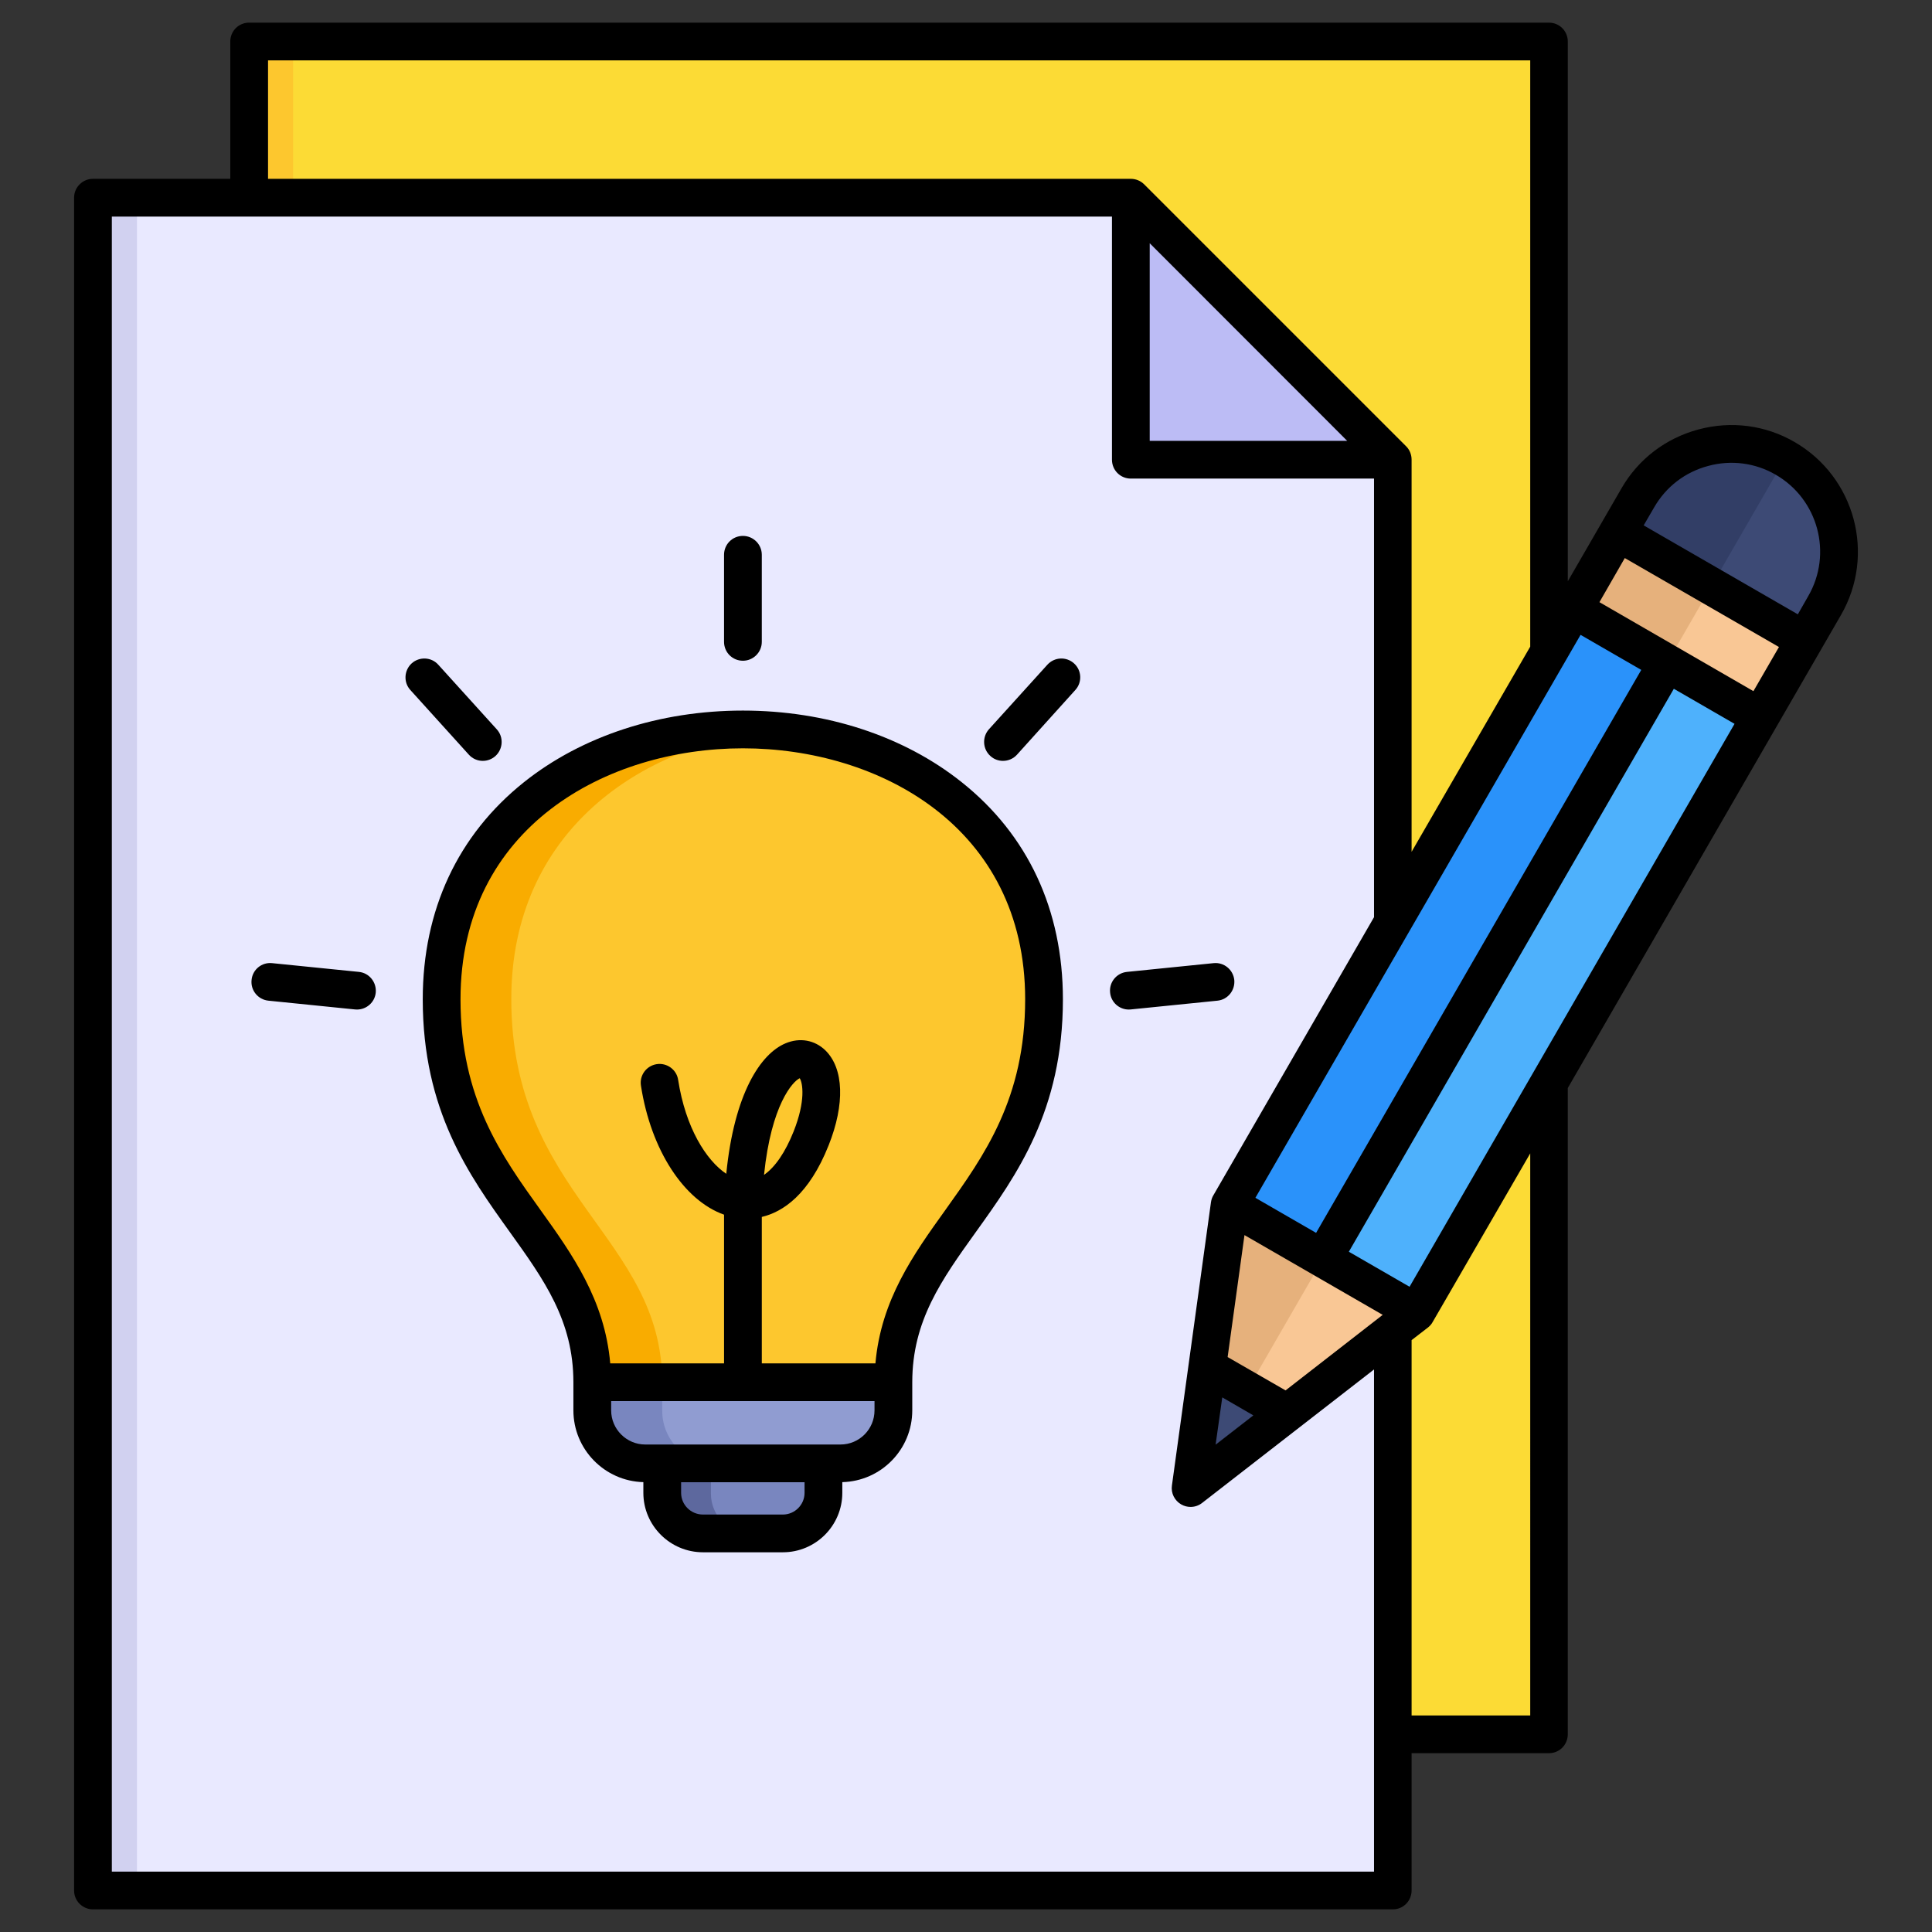 <svg data-name="Layer 1" xmlns="http://www.w3.org/2000/svg" width="512" viewBox="0 0 512 512" height="512" id="Layer_1"><rect x="0" y="0" width="512" height="512" fill="#333333" stroke="none"/><path fill="#fcdb35" d="m66.037 11.002h344.468v448.61h-344.468z"></path><path fill="#fdc72e" d="m66.037 11.002h11.641v448.61h-11.641z"></path><path fill-rule="evenodd" fill="#e9e9ff" d="m24.648 52.391h275.033l69.436 69.436v379.175h-344.469z"></path><path fill-rule="evenodd" fill="#bcbcf5" d="m299.681 52.391 69.436 69.436h-69.436z"></path><path fill-rule="evenodd" fill="#2a92fa" d="m325.895 319.261-10.359 75.089 59.849-46.517 108.162-187.343c7.858-13.61 3.152-31.174-10.458-39.031-13.61-7.858-31.173-3.152-39.031 10.458l-108.162 187.343z"></path><path fill-rule="evenodd" fill="#4eb1fc" d="m315.535 394.35 59.849-46.517 108.162-187.343c7.858-13.61 3.152-31.174-10.458-39.031l-157.553 272.89z"></path><path fill-rule="evenodd" fill="#323e66" d="m417.027 161.414 49.489 28.573 17.03-29.497c7.857-13.609 3.151-31.173-10.459-39.031-13.591-7.847-31.184-3.133-39.031 10.458l-17.03 29.497z"></path><path fill-rule="evenodd" fill="#3d4a75" d="m441.772 175.701 24.744 14.286 17.03-29.497c7.857-13.609 3.151-31.173-10.458-39.03z"></path><path transform="matrix(.5 -.866 .866 .5 80.477 470.436)" fill="#e6b17c" d="m435.896 136.95h23.504v57.145h-23.504z"></path><path transform="matrix(.5 -.866 .866 .5 80.477 484.723)" fill="#f9c795" d="m448.268 158.38h23.504v28.572h-23.504z"></path><g fill-rule="evenodd"><path fill="#e6b17c" d="m325.895 319.261-10.36 75.089 59.849-46.516z"></path><path fill="#f9c795" d="m315.535 394.35 59.849-46.516-24.745-14.286z"></path><path fill="#3d4a75" d="m319.96 362.277-4.425 32.073 25.563-19.869z"></path><path fill="#f9ac00" d="m236.882 373.921c0 7.743-6.336 14.079-14.079 14.079h-51.841c-7.743 0-14.079-6.336-14.079-14.079v-7.471c0-38.748-40-49.632-40-101.705 0-47.777 39.999-71.666 79.999-71.666s80 23.889 80 71.666c0 52.073-40 62.957-40 101.705z"></path><path fill="#fdc72e" d="m236.882 373.921c0 7.744-6.336 14.079-14.079 14.079h-33.225c-7.743 0-14.079-6.336-14.079-14.079v-7.471c0-38.748-40-49.632-40-101.705 0-44.064 34.023-67.808 70.691-71.232 36.668 3.425 70.691 27.169 70.691 71.232 0 52.073-40 62.957-40 101.705v7.471z"></path><path fill="#5d689e" d="m175.487 375.945h42.791v19.883c0 5.925-4.85 10.775-10.775 10.775h-21.241c-5.926 0-10.775-4.849-10.775-10.775z"></path><path fill="#7986bf" d="m188.398 375.945h29.88v19.883c0 5.925-4.85 10.775-10.775 10.775h-8.33c-5.926 0-10.775-4.849-10.775-10.775z"></path><path fill="#7986bf" d="m236.882 373.921c0 7.743-6.336 14.079-14.079 14.079h-51.842c-7.744 0-14.079-6.336-14.079-14.079v-7.471h79.999v7.471z"></path><path fill="#909cd1" d="m236.882 373.921c0 7.737-6.325 14.069-14.061 14.079h-33.243c-7.743 0-14.079-6.336-14.079-14.079v-7.471s61.383 0 61.383 0z"></path></g><path fill="#d1d1f0" d="m24.648 52.391h11.641v448.61h-11.641z"></path><path fill-rule="evenodd" d="m470.56 125.791c-5.395-3.129-11.771-3.963-17.853-2.32-6.13 1.629-11.182 5.518-14.321 10.952l-2.796 4.806 40.855 23.572 2.747-4.811c6.523-11.261 2.649-25.7-8.632-32.199zm-65.034 179.87-25.847 44.671c-.294.559-.736 1.05-1.226 1.447l-4.365 3.369v99.465h31.438zm-41.395 190.342v-133.081l-45.564 35.377c-.883.692-1.962 1.05-3.041 1.05-.883 0-1.717-.221-2.501-.667-1.766-1.02-2.747-3.001-2.452-5.012l10.348-75.089c.098-.638.294-1.26.638-1.82l42.572-73.701v-116.229h-64.446c-2.796 0-5.003-2.241-5.003-5.003v-64.436h-265.043v438.611zm-293.097-448.612v-31.389h334.491v155.367l-31.438 54.372v-103.913c0-1.329-.491-2.599-1.423-3.536l-69.449-69.444c-.932-.927-2.207-1.457-3.531-1.457zm393.641 135.769-40.806-23.581 6.719-11.688 40.855 23.572zm-5.003 8.662-86.124 149.182-16.087-9.284 86.124-149.187zm-93.236 156.627-25.749 20.021-15.351-8.838 4.463-32.321 36.637 21.139zm-44.288 34.41 1.766-12.536 8.239 4.767zm10.545-65.427 86.173-149.192 16.087 9.289-86.173 149.192zm-28.005-200.602v-52.371l52.332 52.371zm183.186 46.162-72.392 125.346v171.272c0 2.761-2.207 5.003-5.003 5.003h-36.392v36.387c0 2.761-2.207 4.998-4.954 4.998h-344.497c-2.747 0-5.003-2.237-5.003-4.998v-448.611c0-2.761 2.256-4.998 5.003-4.998h36.392v-36.392c0-2.761 2.207-4.998 5.003-4.998h344.448c2.796 0 5.003 2.237 5.003 4.998v143.052l14.223-24.631c4.463-7.739 11.722-13.291 20.403-15.611 8.681-2.33 17.754-1.148 25.455 3.32 16.038 9.25 21.58 29.83 12.31 45.863zm-277.551 136.848c-2.207 5.532-4.905 9.471-7.847 11.511 1.913-18.652 7.651-24.798 9.466-25.612.785 1.251 1.618 5.944-1.619 14.101zm61.356-35.019c0 26.288-10.79 41.34-21.188 55.897-8.387 11.693-17.019 23.753-18.49 40.585h-30.114v-38.805c5.591-1.319 12.507-5.895 17.706-18.966 4.365-10.952 4.022-20.364-.834-25.151-2.845-2.781-6.817-3.482-10.594-1.883-6.621 2.771-13.586 13.321-15.695 34.573-5.346-3.59-10.79-12.212-12.752-24.881-.392-2.732-2.992-4.6-5.689-4.178-2.746.432-4.61 2.992-4.169 5.709 2.648 17.132 11.428 30.438 22.021 34.18v39.403h-30.163c-1.471-16.832-10.055-28.893-18.441-40.585-10.447-14.557-21.237-29.609-21.237-55.897 0-45.701 38.795-66.511 74.844-66.511s74.795 20.81 74.795 66.511zm-39.923 108.94c0 4.988-4.022 9.049-9.024 9.049h-51.743c-4.954 0-9.024-4.061-9.024-9.049v-2.462h69.792v2.462zm-18.539 21.86c0 3.168-2.599 5.748-5.738 5.748h-21.188c-3.188 0-5.787-2.58-5.787-5.748v-2.81h32.714v2.81zm68.468-130.8c0 29.501-12.261 46.618-23.1 61.719-9.024 12.59-16.823 23.459-16.823 39.761v7.46c0 10.339-8.239 18.76-18.539 19.02v2.84c0 8.681-7.062 15.749-15.744 15.749h-21.188c-8.681 0-15.793-7.067-15.793-15.749v-2.84c-10.251-.26-18.54-8.681-18.54-19.02v-7.46c0-16.303-7.798-27.171-16.822-39.761-10.839-15.101-23.101-32.218-23.101-61.719 0-23.669 9.319-43.572 26.828-57.54 15.351-12.232 35.951-18.971 58.021-18.971s42.621 6.739 57.972 18.971c17.558 13.968 26.828 33.871 26.828 57.54zm-84.8-89.719c-2.796 0-5.003-2.241-5.003-5.003v-23.081c0-2.756 2.207-4.998 5.003-4.998 2.746 0 5.002 2.241 5.002 4.998v23.081c0 2.761-2.256 5.003-5.002 5.003zm-101.77 82.46c2.747.28 4.709 2.737 4.464 5.478-.246 2.58-2.453 4.497-4.954 4.497-.196 0-.343-.01-.539-.024l-22.953-2.325c-2.747-.28-4.758-2.727-4.463-5.478.245-2.752 2.698-4.757 5.444-4.468l23.002 2.32zm182.45-81.401c1.864-2.05 5.003-2.212 7.062-.358 2.06 1.849 2.207 5.017.343 7.058l-15.449 17.132c-.981 1.089-2.354 1.648-3.728 1.648-1.177 0-2.403-.427-3.335-1.3-2.06-1.849-2.207-5.012-.393-7.062l15.499-17.117zm49.536 83.55c.245 2.751-1.717 5.199-4.463 5.478l-23.002 2.325c-.147.014-.344.024-.491.024-2.55 0-4.708-1.918-4.954-4.497-.294-2.742 1.717-5.199 4.463-5.478l22.953-2.32c2.747-.289 5.199 1.717 5.493 4.468zm-202.853-59.718-15.498-17.132c-1.864-2.04-1.668-5.209.343-7.058 2.06-1.854 5.248-1.692 7.063.358l15.498 17.117c1.864 2.05 1.668 5.213-.343 7.062-.981.873-2.158 1.3-3.384 1.3-1.324 0-2.697-.559-3.678-1.648z"></path></svg>